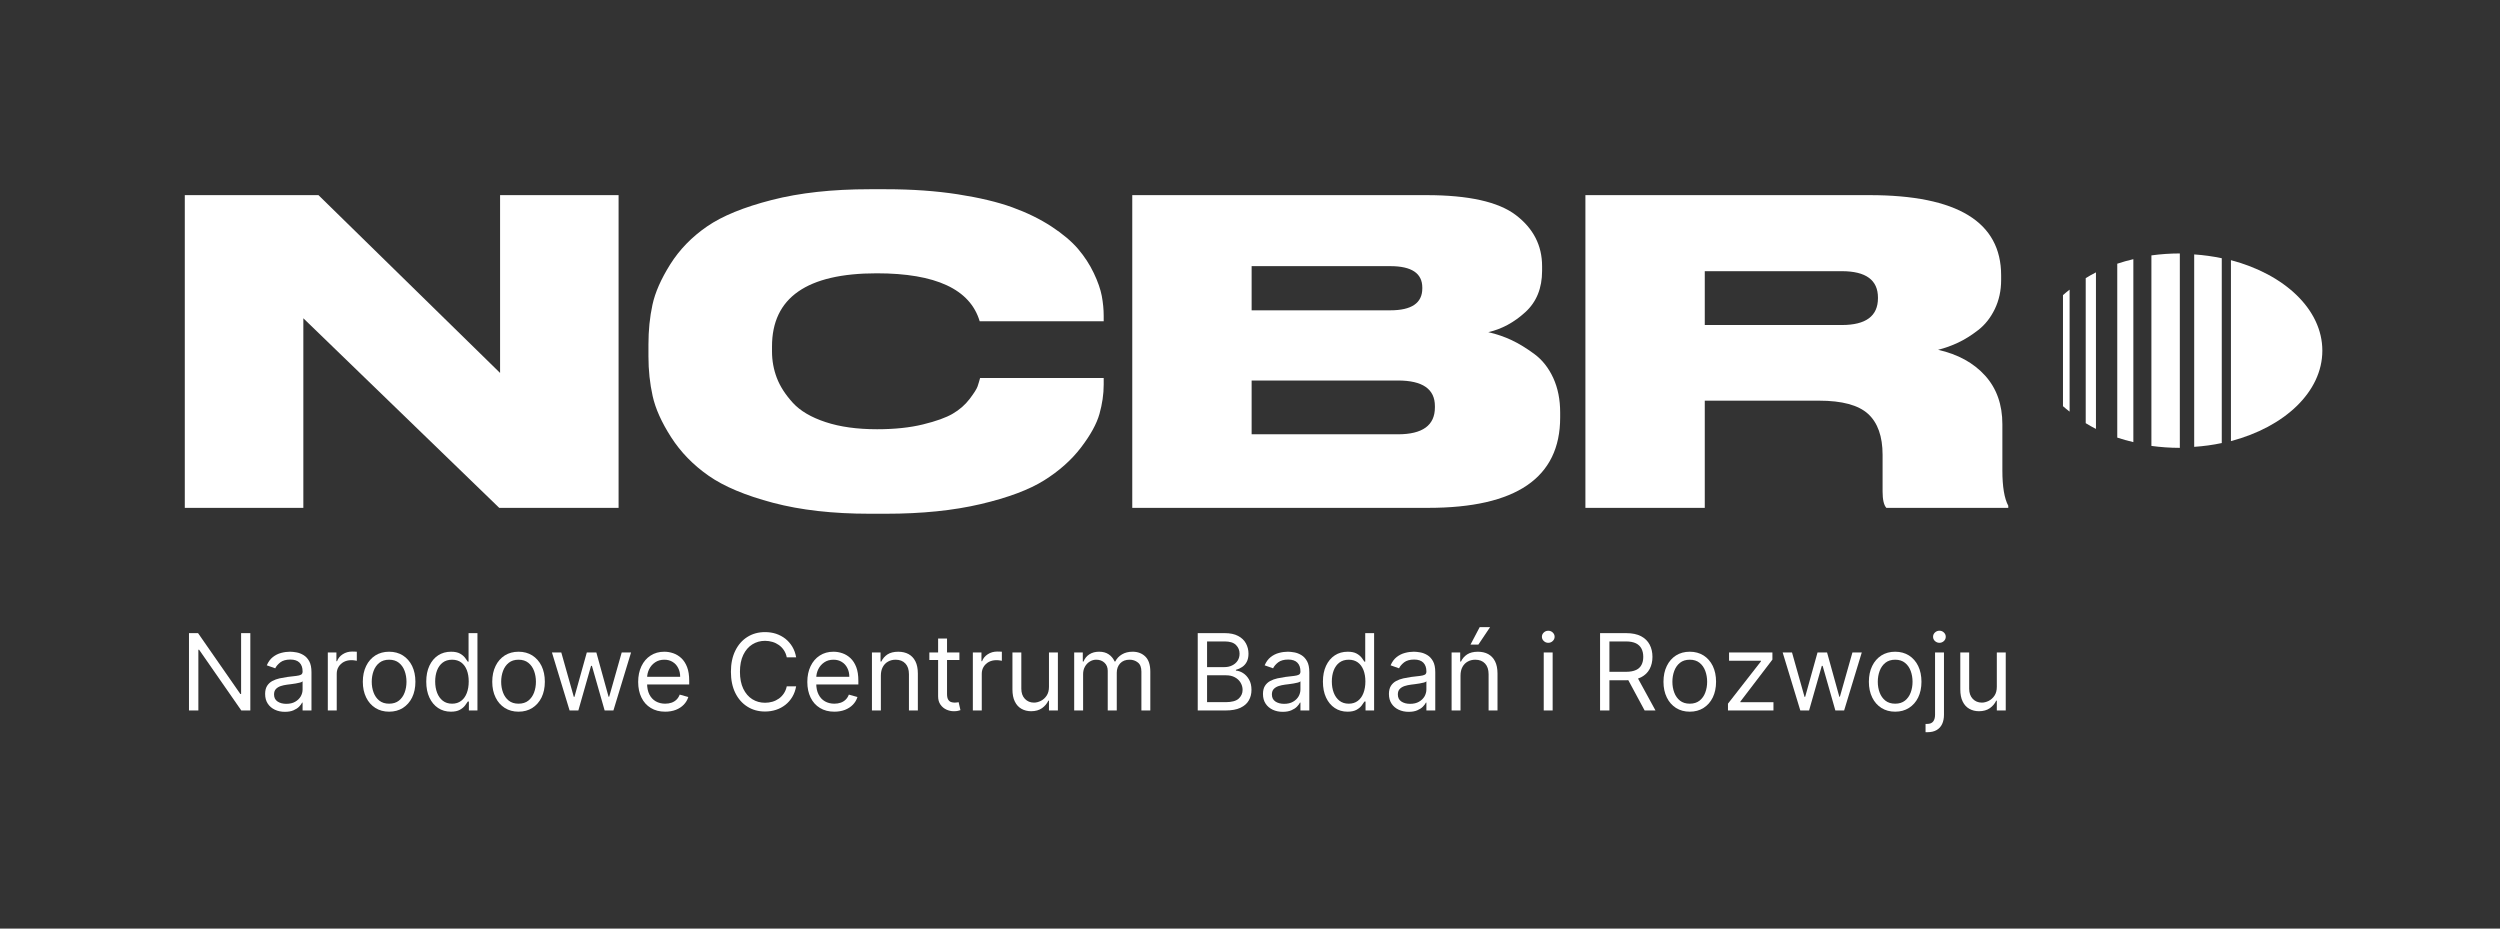 <svg xmlns="http://www.w3.org/2000/svg" width="350" height="130" viewBox="0 0 350 130" fill="none"><rect x="0" y="0" width="350" height="130" fill="#333333" stroke="none"/><g clip-path="url(#clip0_8_2)"><mask id="mask0_8_2" style="mask-type:luminance" maskUnits="userSpaceOnUse" x="-81" y="-192" width="513" height="513"><path d="M-81 -192H432V321H-81V-192Z" fill="white"></path></mask><g mask="url(#mask0_8_2)"><path d="M293.433 38.131C292.933 38.381 292.461 38.658 292 38.94V59.245C292.461 59.522 292.933 59.799 293.433 60.049V38.131Z" fill="white"></path></g><mask id="mask1_8_2" style="mask-type:luminance" maskUnits="userSpaceOnUse" x="-81" y="-192" width="513" height="513"><path d="M-81 -192H432V321H-81V-192Z" fill="white"></path></mask><g mask="url(#mask1_8_2)"><path d="M307.187 62.559C308.523 62.467 309.804 62.293 311.047 62.027V36.151C309.804 35.89 308.523 35.711 307.187 35.619V62.559Z" fill="white"></path></g><mask id="mask2_8_2" style="mask-type:luminance" maskUnits="userSpaceOnUse" x="-81" y="-192" width="513" height="513"><path d="M-81 -192H432V321H-81V-192Z" fill="white"></path></mask><g mask="url(#mask2_8_2)"><path d="M289.745 40.551C289.441 40.806 289.099 41.045 288.817 41.316V56.866C289.099 57.137 289.441 57.376 289.745 57.631V40.551Z" fill="white"></path></g><mask id="mask3_8_2" style="mask-type:luminance" maskUnits="userSpaceOnUse" x="-81" y="-192" width="513" height="513"><path d="M-81 -192H432V321H-81V-192Z" fill="white"></path></mask><g mask="url(#mask3_8_2)"><path d="M312.331 36.423V61.756C319.802 59.791 325.128 54.877 325.128 49.09C325.128 43.302 319.802 38.389 312.331 36.423Z" fill="white"></path></g><mask id="mask4_8_2" style="mask-type:luminance" maskUnits="userSpaceOnUse" x="-81" y="-192" width="513" height="513"><path d="M-81 -192H432V321H-81V-192Z" fill="white"></path></mask><g mask="url(#mask4_8_2)"><path d="M305.176 35.483H305.166C303.808 35.483 302.478 35.58 301.197 35.754V62.428C302.478 62.602 303.808 62.7 305.166 62.7H305.176V35.483Z" fill="white"></path></g><mask id="mask5_8_2" style="mask-type:luminance" maskUnits="userSpaceOnUse" x="-81" y="-192" width="513" height="513"><path d="M-81 -192H432V321H-81V-192Z" fill="white"></path></mask><g mask="url(#mask5_8_2)"><path d="M298.669 36.283C297.892 36.468 297.143 36.674 296.416 36.919V61.263C297.143 61.508 297.892 61.714 298.669 61.898V36.283Z" fill="white"></path></g><mask id="mask6_8_2" style="mask-type:luminance" maskUnits="userSpaceOnUse" x="-81" y="-192" width="513" height="513"><path d="M-81 -192H432V321H-81V-192Z" fill="white"></path></mask><g mask="url(#mask6_8_2)"><path d="M70.011 27.319V52.212L44.585 27.319H25.871V71.1H42.468V44.557L69.891 71.1H86.602V27.319H70.011Z" fill="white"></path></g><mask id="mask7_8_2" style="mask-type:luminance" maskUnits="userSpaceOnUse" x="-81" y="-192" width="513" height="513"><path d="M-81 -192H432V321H-81V-192Z" fill="white"></path></mask><g mask="url(#mask7_8_2)"><path d="M124.032 71.924H121.735C116.599 71.924 112.093 71.414 108.233 70.393C104.367 69.372 101.354 68.107 99.198 66.598C97.038 65.089 95.295 63.292 93.959 61.212C92.624 59.133 91.76 57.211 91.37 55.446C90.979 53.682 90.783 51.836 90.783 49.914V48.209C90.783 46.249 90.968 44.403 91.342 42.677C91.712 40.95 92.548 39.055 93.84 36.998C95.138 34.94 96.853 33.17 98.992 31.699C101.131 30.227 104.15 28.995 108.054 27.996C111.957 26.992 116.518 26.492 121.735 26.492H124.032C127.68 26.492 131.025 26.731 134.065 27.198C137.105 27.67 139.657 28.278 141.715 29.022C143.778 29.771 145.602 30.662 147.188 31.699C148.778 32.741 150.022 33.789 150.928 34.848C151.83 35.907 152.563 37.036 153.133 38.236C153.703 39.43 154.072 40.5 154.251 41.439C154.425 42.384 154.517 43.306 154.517 44.208V44.973H137.154C135.819 40.5 131.014 38.263 122.74 38.263C112.967 38.263 108.081 41.678 108.081 48.502V49.208C108.081 50.5 108.309 51.738 108.759 52.916C109.21 54.094 109.959 55.251 110.996 56.391C112.033 57.526 113.564 58.427 115.589 59.095C117.609 59.763 120.009 60.094 122.794 60.094C125.226 60.094 127.365 59.871 129.211 59.42C131.052 58.97 132.447 58.47 133.386 57.917C134.331 57.368 135.113 56.684 135.743 55.859C136.367 55.034 136.742 54.447 136.861 54.094C136.981 53.742 137.095 53.351 137.214 52.916H154.517V53.856C154.517 55.191 154.316 56.554 153.925 57.949C153.534 59.339 152.671 60.908 151.336 62.656C150.005 64.399 148.284 65.93 146.189 67.244C144.087 68.563 141.129 69.671 137.301 70.572C133.479 71.473 129.054 71.924 124.032 71.924Z" fill="white"></path></g><mask id="mask8_8_2" style="mask-type:luminance" maskUnits="userSpaceOnUse" x="-81" y="-192" width="513" height="513"><path d="M-81 -192H432V321H-81V-192Z" fill="white"></path></mask><g mask="url(#mask8_8_2)"><path d="M158.517 71.1V27.319H199.708C205.594 27.319 209.763 28.247 212.217 30.11C214.666 31.977 215.893 34.361 215.893 37.26V37.911C215.893 40.344 215.111 42.276 213.542 43.704C211.973 45.138 210.247 46.072 208.363 46.501C209.541 46.777 210.627 47.147 211.626 47.619C212.63 48.091 213.689 48.737 214.807 49.562C215.926 50.388 216.805 51.501 217.457 52.918C218.103 54.329 218.423 55.937 218.423 57.739V58.45C218.423 66.882 212.266 71.1 199.947 71.1H158.517ZM194.648 37.26H175.228V43.444H194.648C197.629 43.444 199.122 42.423 199.122 40.382V40.262C199.122 38.264 197.629 37.26 194.648 37.26ZM195.707 53.271H175.228V60.801H195.707C199.16 60.801 200.887 59.547 200.887 57.033V56.859C200.887 54.465 199.16 53.271 195.707 53.271Z" fill="white"></path></g><mask id="mask9_8_2" style="mask-type:luminance" maskUnits="userSpaceOnUse" x="-81" y="-192" width="513" height="513"><path d="M-81 -192H432V321H-81V-192Z" fill="white"></path></mask><g mask="url(#mask9_8_2)"><path d="M238.668 56.094V71.101H221.957V27.319H261.737C274.018 27.319 280.159 31.066 280.159 38.558V39.204C280.159 40.697 279.86 42.049 279.274 43.265C278.687 44.481 277.911 45.464 276.95 46.208C275.989 46.952 275.044 47.543 274.127 47.972C273.204 48.407 272.27 48.738 271.331 48.971C274.116 49.601 276.309 50.806 277.922 52.593C279.529 54.379 280.332 56.643 280.332 59.39V65.862C280.332 68.136 280.609 69.787 281.158 70.808V71.101H264.088C263.735 70.71 263.562 69.944 263.562 68.804V63.684C263.562 61.095 262.883 59.184 261.531 57.946C260.179 56.713 257.893 56.094 254.674 56.094H238.668ZM238.668 37.966V45.502H257.855C261.227 45.502 262.915 44.248 262.915 41.734V41.674C262.915 39.204 261.227 37.966 257.855 37.966H238.668Z" fill="white"></path></g><mask id="mask10_8_2" style="mask-type:luminance" maskUnits="userSpaceOnUse" x="-81" y="-192" width="513" height="513"><path d="M-81 -192H432V321H-81V-192Z" fill="white"></path></mask><g mask="url(#mask10_8_2)"><path d="M33.754 88.638V97.162H33.651L27.727 88.638H26.457V99.464H27.771V90.961H27.874L33.781 99.464H35.046V88.638H33.754Z" fill="white"></path></g><mask id="mask11_8_2" style="mask-type:luminance" maskUnits="userSpaceOnUse" x="-81" y="-192" width="513" height="513"><path d="M-81 -192H432V321H-81V-192Z" fill="white"></path></mask><g mask="url(#mask11_8_2)"><path d="M39.887 99.656C39.371 99.656 38.904 99.558 38.486 99.363C38.068 99.167 37.731 98.885 37.487 98.51C37.243 98.141 37.118 97.69 37.118 97.158C37.118 96.697 37.21 96.317 37.389 96.029C37.574 95.736 37.818 95.508 38.128 95.34C38.432 95.177 38.774 95.052 39.143 94.97C39.517 94.889 39.892 94.824 40.267 94.769C40.761 94.71 41.163 94.661 41.472 94.628C41.776 94.59 42.004 94.536 42.145 94.454C42.286 94.373 42.362 94.232 42.362 94.031V93.988C42.362 93.466 42.221 93.065 41.934 92.772C41.651 92.484 41.222 92.337 40.647 92.337C40.05 92.337 39.583 92.473 39.246 92.728C38.909 92.994 38.671 93.271 38.535 93.564L37.351 93.146C37.563 92.652 37.845 92.267 38.198 91.99C38.551 91.713 38.942 91.517 39.36 91.409C39.784 91.295 40.196 91.24 40.603 91.24C40.864 91.24 41.168 91.273 41.505 91.333C41.847 91.392 42.178 91.523 42.493 91.713C42.813 91.903 43.079 92.191 43.291 92.571C43.503 92.956 43.606 93.472 43.606 94.118V99.466H42.362V98.364H42.297C42.21 98.543 42.069 98.733 41.874 98.934C41.678 99.135 41.412 99.303 41.087 99.444C40.761 99.585 40.359 99.656 39.887 99.656ZM40.077 98.537C40.571 98.537 40.989 98.44 41.325 98.244C41.667 98.049 41.923 97.799 42.102 97.495C42.276 97.186 42.362 96.865 42.362 96.528V95.383C42.308 95.448 42.194 95.508 42.015 95.557C41.836 95.606 41.635 95.649 41.401 95.687C41.168 95.725 40.945 95.758 40.728 95.785C40.511 95.812 40.337 95.834 40.207 95.85C39.881 95.893 39.577 95.958 39.295 96.051C39.018 96.148 38.79 96.284 38.622 96.469C38.448 96.653 38.367 96.909 38.367 97.224C38.367 97.658 38.524 97.984 38.85 98.206C39.17 98.423 39.583 98.537 40.077 98.537Z" fill="white"></path></g><mask id="mask12_8_2" style="mask-type:luminance" maskUnits="userSpaceOnUse" x="-81" y="-192" width="513" height="513"><path d="M-81 -192H432V321H-81V-192Z" fill="white"></path></mask><g mask="url(#mask12_8_2)"><path d="M45.893 99.465V91.348H47.098V92.57H47.185C47.332 92.168 47.598 91.842 47.983 91.593C48.374 91.343 48.808 91.218 49.297 91.218C49.389 91.218 49.503 91.218 49.639 91.224C49.78 91.229 49.883 91.234 49.954 91.24V92.51C49.91 92.499 49.813 92.483 49.666 92.461C49.514 92.434 49.357 92.423 49.188 92.423C48.797 92.423 48.445 92.505 48.135 92.668C47.826 92.836 47.587 93.059 47.408 93.346C47.228 93.634 47.142 93.96 47.142 94.329V99.465H45.893Z" fill="white"></path></g><mask id="mask13_8_2" style="mask-type:luminance" maskUnits="userSpaceOnUse" x="-81" y="-192" width="513" height="513"><path d="M-81 -192H432V321H-81V-192Z" fill="white"></path></mask><g mask="url(#mask13_8_2)"><path d="M54.476 99.635C53.743 99.635 53.103 99.461 52.549 99.113C52.001 98.76 51.566 98.277 51.262 97.647C50.953 97.018 50.795 96.285 50.795 95.449C50.795 94.602 50.953 93.863 51.262 93.233C51.566 92.604 52.001 92.115 52.549 91.762C53.103 91.415 53.743 91.241 54.476 91.241C55.209 91.241 55.85 91.415 56.404 91.762C56.952 92.115 57.386 92.604 57.696 93.233C58 93.863 58.157 94.602 58.157 95.449C58.157 96.285 58 97.018 57.696 97.647C57.386 98.277 56.952 98.76 56.404 99.113C55.85 99.461 55.209 99.635 54.476 99.635ZM54.476 98.516C55.035 98.516 55.492 98.37 55.85 98.087C56.208 97.799 56.474 97.425 56.648 96.958C56.822 96.496 56.908 95.992 56.908 95.449C56.908 94.906 56.822 94.401 56.648 93.928C56.474 93.462 56.208 93.081 55.85 92.794C55.492 92.506 55.035 92.359 54.476 92.359C53.917 92.359 53.461 92.506 53.103 92.794C52.744 93.081 52.478 93.462 52.304 93.928C52.131 94.401 52.044 94.906 52.044 95.449C52.044 95.992 52.131 96.496 52.304 96.958C52.478 97.425 52.744 97.799 53.103 98.087C53.461 98.37 53.917 98.516 54.476 98.516Z" fill="white"></path></g><mask id="mask14_8_2" style="mask-type:luminance" maskUnits="userSpaceOnUse" x="-81" y="-192" width="513" height="513"><path d="M-81 -192H432V321H-81V-192Z" fill="white"></path></mask><g mask="url(#mask14_8_2)"><path d="M63.123 99.635C62.445 99.635 61.848 99.461 61.332 99.119C60.816 98.777 60.409 98.288 60.116 97.658C59.822 97.034 59.676 96.285 59.676 95.427C59.676 94.575 59.822 93.836 60.116 93.206C60.409 92.582 60.816 92.093 61.337 91.751C61.858 91.409 62.461 91.241 63.145 91.241C63.672 91.241 64.09 91.328 64.399 91.501C64.709 91.675 64.942 91.876 65.111 92.093C65.273 92.316 65.398 92.495 65.491 92.636H65.599V88.64H66.843V99.466H65.643V98.218H65.491C65.398 98.364 65.268 98.554 65.1 98.777C64.931 98.999 64.692 99.2 64.378 99.374C64.063 99.548 63.645 99.635 63.123 99.635ZM63.292 98.516C63.791 98.516 64.215 98.386 64.562 98.12C64.91 97.859 65.17 97.495 65.35 97.028C65.529 96.562 65.621 96.019 65.621 95.405C65.621 94.797 65.529 94.27 65.355 93.814C65.176 93.358 64.915 93 64.573 92.745C64.226 92.49 63.802 92.359 63.292 92.359C62.765 92.359 62.325 92.495 61.972 92.766C61.625 93.033 61.359 93.402 61.185 93.858C61.011 94.319 60.925 94.835 60.925 95.405C60.925 95.986 61.011 96.507 61.191 96.98C61.37 97.452 61.636 97.821 61.983 98.098C62.336 98.375 62.771 98.516 63.292 98.516Z" fill="white"></path></g><mask id="mask15_8_2" style="mask-type:luminance" maskUnits="userSpaceOnUse" x="-81" y="-192" width="513" height="513"><path d="M-81 -192H432V321H-81V-192Z" fill="white"></path></mask><g mask="url(#mask15_8_2)"><path d="M72.596 99.635C71.864 99.635 71.223 99.461 70.669 99.113C70.121 98.76 69.686 98.277 69.382 97.647C69.073 97.018 68.915 96.285 68.915 95.449C68.915 94.602 69.073 93.863 69.382 93.233C69.686 92.604 70.121 92.115 70.669 91.762C71.223 91.415 71.864 91.241 72.596 91.241C73.329 91.241 73.97 91.415 74.524 91.762C75.072 92.115 75.507 92.604 75.816 93.233C76.12 93.863 76.278 94.602 76.278 95.449C76.278 96.285 76.12 97.018 75.816 97.647C75.507 98.277 75.072 98.76 74.524 99.113C73.97 99.461 73.329 99.635 72.596 99.635ZM72.596 98.516C73.156 98.516 73.612 98.37 73.97 98.087C74.328 97.799 74.594 97.425 74.768 96.958C74.942 96.496 75.029 95.992 75.029 95.449C75.029 94.906 74.942 94.401 74.768 93.928C74.594 93.462 74.328 93.081 73.97 92.794C73.612 92.506 73.156 92.359 72.596 92.359C72.037 92.359 71.581 92.506 71.223 92.794C70.865 93.081 70.599 93.462 70.425 93.928C70.251 94.401 70.164 94.906 70.164 95.449C70.164 95.992 70.251 96.496 70.425 96.958C70.599 97.425 70.865 97.799 71.223 98.087C71.581 98.37 72.037 98.516 72.596 98.516Z" fill="white"></path></g><mask id="mask16_8_2" style="mask-type:luminance" maskUnits="userSpaceOnUse" x="-81" y="-192" width="513" height="513"><path d="M-81 -192H432V321H-81V-192Z" fill="white"></path></mask><g mask="url(#mask16_8_2)"><path d="M87.039 91.345L85.286 97.54H85.199L83.489 91.345H82.153L80.421 97.561H80.334L78.581 91.345H77.272L79.743 99.467H80.969L82.745 93.223H82.87L84.651 99.467H85.878L88.348 91.345H87.039Z" fill="white"></path></g><mask id="mask17_8_2" style="mask-type:luminance" maskUnits="userSpaceOnUse" x="-81" y="-192" width="513" height="513"><path d="M-81 -192H432V321H-81V-192Z" fill="white"></path></mask><g mask="url(#mask17_8_2)"><path d="M93.128 99.635C92.347 99.635 91.673 99.461 91.109 99.113C90.539 98.766 90.104 98.283 89.8 97.653C89.496 97.028 89.344 96.301 89.344 95.47C89.344 94.64 89.496 93.907 89.8 93.266C90.104 92.631 90.533 92.131 91.082 91.778C91.63 91.42 92.271 91.241 93.004 91.241C93.427 91.241 93.84 91.311 94.252 91.453C94.665 91.594 95.04 91.822 95.382 92.137C95.718 92.452 95.99 92.87 96.191 93.385C96.391 93.907 96.489 94.542 96.489 95.302V95.829H90.229V94.748H95.224C95.224 94.292 95.132 93.885 94.947 93.527C94.768 93.163 94.513 92.88 94.176 92.674C93.845 92.463 93.454 92.359 93.004 92.359C92.504 92.359 92.075 92.484 91.717 92.728C91.353 92.973 91.076 93.293 90.881 93.684C90.691 94.075 90.593 94.493 90.593 94.938V95.66C90.593 96.274 90.696 96.79 90.908 97.219C91.125 97.642 91.418 97.962 91.804 98.185C92.184 98.402 92.624 98.516 93.128 98.516C93.454 98.516 93.753 98.467 94.019 98.375C94.285 98.283 94.513 98.141 94.708 97.951C94.904 97.761 95.05 97.528 95.159 97.246L96.364 97.582C96.234 97.995 96.022 98.353 95.724 98.657C95.425 98.967 95.056 99.206 94.616 99.379C94.171 99.548 93.677 99.635 93.128 99.635Z" fill="white"></path></g><mask id="mask18_8_2" style="mask-type:luminance" maskUnits="userSpaceOnUse" x="-81" y="-192" width="513" height="513"><path d="M-81 -192H432V321H-81V-192Z" fill="white"></path></mask><g mask="url(#mask18_8_2)"><path d="M111.46 92.023H110.146C110.07 91.643 109.934 91.312 109.744 91.03C109.554 90.742 109.321 90.503 109.05 90.308C108.773 90.112 108.474 89.966 108.143 89.868C107.806 89.77 107.464 89.716 107.106 89.716C106.449 89.716 105.857 89.884 105.325 90.215C104.793 90.546 104.375 91.035 104.06 91.681C103.751 92.322 103.593 93.115 103.593 94.054C103.593 94.988 103.751 95.78 104.06 96.426C104.375 97.072 104.793 97.561 105.325 97.892C105.857 98.223 106.449 98.386 107.106 98.386C107.464 98.386 107.806 98.337 108.143 98.24C108.474 98.142 108.773 97.995 109.05 97.8C109.321 97.605 109.554 97.36 109.744 97.072C109.934 96.785 110.07 96.459 110.146 96.084H111.46C111.362 96.638 111.183 97.132 110.923 97.567C110.662 98.006 110.336 98.375 109.951 98.68C109.56 98.984 109.126 99.217 108.648 99.374C108.165 99.532 107.649 99.613 107.106 99.613C106.183 99.613 105.358 99.391 104.641 98.935C103.919 98.484 103.354 97.843 102.942 97.013C102.534 96.182 102.328 95.194 102.328 94.054C102.328 92.908 102.534 91.925 102.942 91.095C103.354 90.259 103.919 89.618 104.641 89.167C105.358 88.717 106.183 88.494 107.106 88.494C107.649 88.494 108.165 88.57 108.648 88.728C109.126 88.891 109.56 89.119 109.951 89.423C110.336 89.732 110.662 90.101 110.923 90.536C111.183 90.97 111.362 91.464 111.46 92.023Z" fill="white"></path></g><mask id="mask19_8_2" style="mask-type:luminance" maskUnits="userSpaceOnUse" x="-81" y="-192" width="513" height="513"><path d="M-81 -192H432V321H-81V-192Z" fill="white"></path></mask><g mask="url(#mask19_8_2)"><path d="M116.809 99.635C116.028 99.635 115.354 99.461 114.79 99.113C114.22 98.766 113.785 98.283 113.481 97.653C113.177 97.028 113.025 96.301 113.025 95.47C113.025 94.64 113.177 93.907 113.481 93.266C113.785 92.631 114.214 92.131 114.763 91.778C115.311 91.42 115.952 91.241 116.685 91.241C117.108 91.241 117.521 91.311 117.933 91.453C118.346 91.594 118.721 91.822 119.063 92.137C119.399 92.452 119.671 92.87 119.872 93.385C120.072 93.907 120.17 94.542 120.17 95.302V95.829H113.91V94.748H118.905C118.905 94.292 118.813 93.885 118.628 93.527C118.449 93.163 118.194 92.88 117.857 92.674C117.526 92.463 117.135 92.359 116.685 92.359C116.185 92.359 115.756 92.484 115.398 92.728C115.034 92.973 114.757 93.293 114.562 93.684C114.372 94.075 114.274 94.493 114.274 94.938V95.66C114.274 96.274 114.377 96.79 114.594 97.219C114.806 97.642 115.099 97.962 115.485 98.185C115.865 98.402 116.305 98.516 116.809 98.516C117.135 98.516 117.434 98.467 117.7 98.375C117.966 98.283 118.194 98.141 118.389 97.951C118.585 97.761 118.731 97.528 118.84 97.246L120.045 97.582C119.915 97.995 119.703 98.353 119.405 98.657C119.106 98.967 118.737 99.206 118.297 99.379C117.852 99.548 117.358 99.635 116.809 99.635Z" fill="white"></path></g><mask id="mask20_8_2" style="mask-type:luminance" maskUnits="userSpaceOnUse" x="-81" y="-192" width="513" height="513"><path d="M-81 -192H432V321H-81V-192Z" fill="white"></path></mask><g mask="url(#mask20_8_2)"><path d="M123.321 94.581V99.467H122.072V91.345H123.277V92.616H123.386C123.576 92.203 123.864 91.872 124.249 91.617C124.64 91.367 125.14 91.242 125.753 91.242C126.302 91.242 126.785 91.351 127.197 91.573C127.61 91.801 127.93 92.138 128.158 92.588C128.386 93.044 128.5 93.615 128.5 94.304V99.467H127.252V94.391C127.252 93.75 127.089 93.256 126.758 92.898C126.426 92.54 125.97 92.36 125.395 92.36C124.993 92.36 124.64 92.447 124.331 92.621C124.016 92.795 123.771 93.044 123.592 93.376C123.413 93.707 123.321 94.109 123.321 94.581Z" fill="white"></path></g><mask id="mask21_8_2" style="mask-type:luminance" maskUnits="userSpaceOnUse" x="-81" y="-192" width="513" height="513"><path d="M-81 -192H432V321H-81V-192Z" fill="white"></path></mask><g mask="url(#mask21_8_2)"><path d="M134.316 92.4H130.109V91.341H134.316V92.4ZM131.336 89.399H132.584V97.141C132.584 97.493 132.633 97.755 132.737 97.929C132.84 98.106 132.975 98.222 133.138 98.282C133.307 98.336 133.475 98.367 133.659 98.367C133.801 98.367 133.909 98.356 134.002 98.34C134.088 98.323 134.159 98.312 134.208 98.303L134.463 99.42C134.382 99.454 134.262 99.487 134.11 99.518C133.958 99.556 133.768 99.572 133.535 99.572C133.182 99.572 132.84 99.498 132.503 99.346C132.166 99.194 131.884 98.96 131.667 98.651C131.444 98.34 131.336 97.951 131.336 97.478V89.399Z" fill="white"></path></g><mask id="mask22_8_2" style="mask-type:luminance" maskUnits="userSpaceOnUse" x="-81" y="-192" width="513" height="513"><path d="M-81 -192H432V321H-81V-192Z" fill="white"></path></mask><g mask="url(#mask22_8_2)"><path d="M136.198 99.465V91.348H137.404V92.57H137.491C137.637 92.168 137.903 91.842 138.294 91.593C138.68 91.343 139.114 91.218 139.602 91.218C139.695 91.218 139.809 91.218 139.945 91.224C140.086 91.229 140.189 91.234 140.259 91.24V92.51C140.216 92.499 140.118 92.483 139.972 92.461C139.82 92.434 139.662 92.423 139.494 92.423C139.103 92.423 138.75 92.505 138.441 92.668C138.131 92.836 137.892 93.059 137.713 93.346C137.534 93.634 137.447 93.96 137.447 94.329V99.465H136.198Z" fill="white"></path></g><mask id="mask23_8_2" style="mask-type:luminance" maskUnits="userSpaceOnUse" x="-81" y="-192" width="513" height="513"><path d="M-81 -192H432V321H-81V-192Z" fill="white"></path></mask><g mask="url(#mask23_8_2)"><path d="M146.856 96.145V91.346H148.104V99.463H146.856V98.089H146.769C146.579 98.501 146.286 98.854 145.884 99.142C145.482 99.424 144.972 99.571 144.358 99.571C143.853 99.571 143.403 99.457 143.006 99.234C142.61 99.012 142.301 98.675 142.078 98.219C141.85 97.769 141.741 97.193 141.741 96.504V91.346H142.985V96.422C142.985 97.014 143.153 97.486 143.484 97.839C143.821 98.192 144.244 98.366 144.76 98.366C145.069 98.366 145.39 98.284 145.71 98.127C146.03 97.969 146.307 97.725 146.524 97.399C146.747 97.068 146.856 96.656 146.856 96.145Z" fill="white"></path></g><mask id="mask24_8_2" style="mask-type:luminance" maskUnits="userSpaceOnUse" x="-81" y="-192" width="513" height="513"><path d="M-81 -192H432V321H-81V-192Z" fill="white"></path></mask><g mask="url(#mask24_8_2)"><path d="M150.386 99.465V91.348H151.591V92.613H151.695C151.863 92.179 152.14 91.842 152.514 91.603C152.894 91.359 153.345 91.24 153.872 91.24C154.409 91.24 154.854 91.359 155.213 91.603C155.571 91.842 155.853 92.179 156.054 92.613H156.136C156.342 92.195 156.657 91.859 157.075 91.614C157.488 91.365 157.987 91.24 158.568 91.24C159.295 91.24 159.887 91.468 160.349 91.918C160.81 92.374 161.044 93.075 161.044 94.03V99.465H159.795V94.03C159.795 93.433 159.632 93.004 159.301 92.749C158.975 92.489 158.59 92.358 158.144 92.358C157.574 92.358 157.135 92.532 156.82 92.874C156.505 93.222 156.347 93.656 156.347 94.177V99.465H155.082V93.906C155.082 93.444 154.93 93.069 154.632 92.787C154.333 92.505 153.948 92.358 153.475 92.358C153.15 92.358 152.846 92.445 152.569 92.619C152.286 92.793 152.058 93.031 151.89 93.335C151.716 93.639 151.635 93.992 151.635 94.389V99.465H150.386Z" fill="white"></path></g><mask id="mask25_8_2" style="mask-type:luminance" maskUnits="userSpaceOnUse" x="-81" y="-192" width="513" height="513"><path d="M-81 -192H432V321H-81V-192Z" fill="white"></path></mask><g mask="url(#mask25_8_2)"><path d="M167.682 99.465V88.639H171.466C172.22 88.639 172.845 88.769 173.333 89.03C173.822 89.285 174.186 89.633 174.425 90.067C174.664 90.507 174.789 90.985 174.789 91.517C174.789 91.978 174.702 92.364 174.539 92.668C174.376 92.972 174.159 93.211 173.893 93.384C173.627 93.564 173.339 93.694 173.029 93.775V93.884C173.361 93.906 173.697 94.02 174.028 94.231C174.365 94.443 174.647 94.747 174.87 95.143C175.098 95.534 175.207 96.017 175.207 96.588C175.207 97.13 175.087 97.619 174.837 98.053C174.593 98.488 174.202 98.83 173.67 99.085C173.138 99.34 172.443 99.465 171.591 99.465H167.682ZM168.99 93.395H171.422C171.819 93.395 172.177 93.319 172.492 93.162C172.812 93.01 173.067 92.793 173.257 92.51C173.442 92.228 173.54 91.897 173.54 91.517C173.54 91.039 173.371 90.637 173.04 90.3C172.709 89.969 172.182 89.801 171.466 89.801H168.99V93.395ZM168.99 98.303H171.591C172.449 98.303 173.057 98.135 173.42 97.804C173.779 97.467 173.963 97.065 173.963 96.588C173.963 96.224 173.866 95.882 173.681 95.572C173.496 95.257 173.23 95.008 172.883 94.823C172.535 94.633 172.128 94.541 171.656 94.541H168.99V98.303Z" fill="white"></path></g><mask id="mask26_8_2" style="mask-type:luminance" maskUnits="userSpaceOnUse" x="-81" y="-192" width="513" height="513"><path d="M-81 -192H432V321H-81V-192Z" fill="white"></path></mask><g mask="url(#mask26_8_2)"><path d="M179.585 99.656C179.069 99.656 178.602 99.558 178.184 99.363C177.766 99.167 177.43 98.885 177.185 98.51C176.941 98.141 176.816 97.69 176.816 97.158C176.816 96.697 176.908 96.317 177.088 96.029C177.272 95.736 177.517 95.508 177.826 95.34C178.13 95.177 178.472 95.052 178.841 94.97C179.216 94.889 179.591 94.824 179.965 94.769C180.459 94.71 180.861 94.661 181.17 94.628C181.474 94.59 181.702 94.536 181.844 94.454C181.985 94.373 182.061 94.232 182.061 94.031V93.988C182.061 93.466 181.92 93.065 181.632 92.772C181.35 92.484 180.921 92.337 180.345 92.337C179.748 92.337 179.281 92.473 178.944 92.728C178.608 92.994 178.369 93.271 178.233 93.564L177.05 93.146C177.261 92.652 177.544 92.267 177.897 91.99C178.249 91.713 178.64 91.517 179.058 91.409C179.482 91.295 179.895 91.24 180.302 91.24C180.562 91.24 180.866 91.273 181.203 91.333C181.545 91.392 181.876 91.523 182.191 91.713C182.511 91.903 182.777 92.191 182.989 92.571C183.201 92.956 183.304 93.472 183.304 94.118V99.466H182.061V98.364H181.996C181.909 98.543 181.768 98.733 181.572 98.934C181.377 99.135 181.111 99.303 180.785 99.444C180.459 99.585 180.057 99.656 179.585 99.656ZM179.775 98.537C180.269 98.537 180.687 98.44 181.024 98.244C181.366 98.049 181.621 97.799 181.8 97.495C181.974 97.186 182.061 96.865 182.061 96.528V95.383C182.007 95.448 181.893 95.508 181.713 95.557C181.534 95.606 181.333 95.649 181.1 95.687C180.866 95.725 180.644 95.758 180.427 95.785L179.905 95.85C179.58 95.893 179.276 95.958 178.993 96.051C178.716 96.148 178.488 96.284 178.32 96.469C178.146 96.653 178.065 96.909 178.065 97.224C178.065 97.658 178.222 97.984 178.548 98.206C178.868 98.423 179.281 98.537 179.775 98.537Z" fill="white"></path></g><mask id="mask27_8_2" style="mask-type:luminance" maskUnits="userSpaceOnUse" x="-81" y="-192" width="513" height="513"><path d="M-81 -192H432V321H-81V-192Z" fill="white"></path></mask><g mask="url(#mask27_8_2)"><path d="M188.656 99.635C187.978 99.635 187.38 99.461 186.865 99.119C186.349 98.777 185.942 98.288 185.648 97.658C185.355 97.034 185.209 96.285 185.209 95.427C185.209 94.575 185.355 93.836 185.648 93.206C185.942 92.582 186.349 92.093 186.87 91.751C187.391 91.409 187.994 91.241 188.678 91.241C189.205 91.241 189.623 91.328 189.932 91.501C190.242 91.675 190.475 91.876 190.643 92.093C190.806 92.316 190.931 92.495 191.023 92.636H191.132V88.64H192.375V99.466H191.175V98.218H191.023C190.931 98.364 190.801 98.554 190.632 98.777C190.464 98.999 190.225 99.2 189.91 99.374C189.595 99.548 189.177 99.635 188.656 99.635ZM188.824 98.516C189.324 98.516 189.747 98.386 190.095 98.12C190.442 97.859 190.703 97.495 190.882 97.028C191.061 96.562 191.154 96.019 191.154 95.405C191.154 94.797 191.061 94.27 190.888 93.814C190.708 93.358 190.448 93 190.106 92.745C189.758 92.49 189.335 92.359 188.824 92.359C188.298 92.359 187.858 92.495 187.505 92.766C187.158 93.033 186.892 93.402 186.718 93.858C186.544 94.319 186.457 94.835 186.457 95.405C186.457 95.986 186.544 96.507 186.723 96.98C186.903 97.452 187.169 97.821 187.516 98.098C187.869 98.375 188.303 98.516 188.824 98.516Z" fill="white"></path></g><mask id="mask28_8_2" style="mask-type:luminance" maskUnits="userSpaceOnUse" x="-81" y="-192" width="513" height="513"><path d="M-81 -192H432V321H-81V-192Z" fill="white"></path></mask><g mask="url(#mask28_8_2)"><path d="M197.219 99.656C196.703 99.656 196.236 99.558 195.818 99.363C195.4 99.167 195.064 98.885 194.819 98.51C194.575 98.141 194.45 97.69 194.45 97.158C194.45 96.697 194.542 96.317 194.722 96.029C194.906 95.736 195.151 95.508 195.46 95.34C195.764 95.177 196.106 95.052 196.475 94.97C196.85 94.889 197.225 94.824 197.599 94.769C198.093 94.71 198.495 94.661 198.804 94.628C199.108 94.59 199.337 94.536 199.478 94.454C199.619 94.373 199.695 94.232 199.695 94.031V93.988C199.695 93.466 199.548 93.065 199.266 92.772C198.984 92.484 198.555 92.337 197.979 92.337C197.382 92.337 196.915 92.473 196.578 92.728C196.242 92.994 196.003 93.271 195.867 93.564L194.684 93.146C194.895 92.652 195.178 92.267 195.531 91.99C195.884 91.713 196.274 91.517 196.692 91.409C197.116 91.295 197.529 91.24 197.936 91.24C198.196 91.24 198.5 91.273 198.837 91.333C199.179 91.392 199.51 91.523 199.825 91.713C200.145 91.903 200.412 92.191 200.623 92.571C200.835 92.956 200.938 93.472 200.938 94.118V99.466H199.695V98.364H199.63C199.543 98.543 199.402 98.733 199.206 98.934C199.011 99.135 198.745 99.303 198.419 99.444C198.093 99.585 197.691 99.656 197.219 99.656ZM197.409 98.537C197.903 98.537 198.321 98.44 198.658 98.244C199 98.049 199.255 97.799 199.434 97.495C199.603 97.186 199.695 96.865 199.695 96.528V95.383C199.641 95.448 199.527 95.508 199.347 95.557C199.168 95.606 198.967 95.649 198.734 95.687C198.5 95.725 198.278 95.758 198.061 95.785C197.843 95.812 197.67 95.834 197.539 95.85C197.214 95.893 196.91 95.958 196.627 96.051C196.35 96.148 196.122 96.284 195.954 96.469C195.78 96.653 195.699 96.909 195.699 97.224C195.699 97.658 195.856 97.984 196.182 98.206C196.502 98.423 196.915 98.537 197.409 98.537Z" fill="white"></path></g><mask id="mask29_8_2" style="mask-type:luminance" maskUnits="userSpaceOnUse" x="-81" y="-192" width="513" height="513"><path d="M-81 -192H432V321H-81V-192Z" fill="white"></path></mask><g mask="url(#mask29_8_2)"><path d="M204.472 94.581V99.467H203.223V91.345H204.428V92.616H204.537C204.727 92.203 205.015 91.872 205.4 91.617C205.791 91.367 206.291 91.242 206.904 91.242C207.453 91.242 207.936 91.351 208.348 91.573C208.761 91.801 209.081 92.138 209.309 92.588C209.537 93.044 209.651 93.615 209.651 94.304V99.467H208.403V94.391C208.403 93.75 208.24 93.256 207.909 92.898C207.577 92.54 207.121 92.36 206.546 92.36C206.144 92.36 205.791 92.447 205.482 92.621C205.167 92.795 204.922 93.044 204.743 93.376C204.564 93.707 204.472 94.109 204.472 94.581ZM205.867 90.248L207.159 87.794H208.614L206.969 90.248H205.867Z" fill="white"></path></g><mask id="mask30_8_2" style="mask-type:luminance" maskUnits="userSpaceOnUse" x="-81" y="-192" width="513" height="513"><path d="M-81 -192H432V321H-81V-192Z" fill="white"></path></mask><g mask="url(#mask30_8_2)"><path d="M216.757 89.993C216.513 89.993 216.306 89.911 216.133 89.743C215.954 89.58 215.867 89.379 215.867 89.146C215.867 88.912 215.954 88.717 216.133 88.549C216.306 88.386 216.513 88.304 216.757 88.304C217.001 88.304 217.208 88.386 217.381 88.549C217.555 88.717 217.647 88.912 217.647 89.146C217.647 89.379 217.555 89.58 217.381 89.743C217.208 89.911 217.001 89.993 216.757 89.993ZM216.122 91.345H217.371V99.461H216.122V91.345Z" fill="white"></path></g><mask id="mask31_8_2" style="mask-type:luminance" maskUnits="userSpaceOnUse" x="-81" y="-192" width="513" height="513"><path d="M-81 -192H432V321H-81V-192Z" fill="white"></path></mask><g mask="url(#mask31_8_2)"><path d="M224.009 99.465V88.639H227.669C228.51 88.639 229.205 88.786 229.748 89.068C230.291 89.356 230.693 89.752 230.953 90.252C231.214 90.751 231.344 91.321 231.344 91.962C231.344 92.597 231.214 93.162 230.953 93.656C230.693 94.15 230.296 94.535 229.753 94.818C229.216 95.094 228.526 95.236 227.69 95.236H224.726V94.052H227.647C228.222 94.052 228.689 93.965 229.042 93.797C229.401 93.629 229.656 93.39 229.813 93.075C229.976 92.765 230.057 92.391 230.057 91.962C230.057 91.528 229.976 91.147 229.813 90.822C229.65 90.501 229.395 90.246 229.037 90.067C228.678 89.893 228.212 89.801 227.625 89.801H225.318V99.465H224.009ZM229.107 94.6L231.768 99.465H230.247L227.625 94.6H229.107Z" fill="white"></path></g><mask id="mask32_8_2" style="mask-type:luminance" maskUnits="userSpaceOnUse" x="-81" y="-192" width="513" height="513"><path d="M-81 -192H432V321H-81V-192Z" fill="white"></path></mask><g mask="url(#mask32_8_2)"><path d="M236.568 99.635C235.835 99.635 235.194 99.461 234.64 99.113C234.092 98.76 233.658 98.277 233.354 97.647C233.044 97.018 232.887 96.285 232.887 95.449C232.887 94.602 233.044 93.863 233.354 93.233C233.658 92.604 234.092 92.115 234.64 91.762C235.194 91.415 235.835 91.241 236.568 91.241C237.301 91.241 237.941 91.415 238.495 91.762C239.049 92.115 239.478 92.604 239.787 93.233C240.091 93.863 240.249 94.602 240.249 95.449C240.249 96.285 240.091 97.018 239.787 97.647C239.478 98.277 239.049 98.76 238.495 99.113C237.941 99.461 237.301 99.635 236.568 99.635ZM236.568 98.516C237.127 98.516 237.583 98.37 237.941 98.087C238.3 97.799 238.566 97.425 238.739 96.958C238.913 96.496 239 95.992 239 95.449C239 94.906 238.913 94.401 238.739 93.928C238.566 93.462 238.3 93.081 237.941 92.794C237.583 92.506 237.127 92.359 236.568 92.359C236.009 92.359 235.552 92.506 235.194 92.794C234.836 93.081 234.57 93.462 234.396 93.928C234.222 94.401 234.135 94.906 234.135 95.449C234.135 95.992 234.222 96.496 234.396 96.958C234.57 97.425 234.836 97.799 235.194 98.087C235.552 98.37 236.009 98.516 236.568 98.516Z" fill="white"></path></g><mask id="mask33_8_2" style="mask-type:luminance" maskUnits="userSpaceOnUse" x="-81" y="-192" width="513" height="513"><path d="M-81 -192H432V321H-81V-192Z" fill="white"></path></mask><g mask="url(#mask33_8_2)"><path d="M242.068 91.345V92.507H246.531V92.594L241.916 98.511V99.467H248.284V98.305H243.653V98.218L248.138 92.344V91.345H242.068Z" fill="white"></path></g><mask id="mask34_8_2" style="mask-type:luminance" maskUnits="userSpaceOnUse" x="-81" y="-192" width="513" height="513"><path d="M-81 -192H432V321H-81V-192Z" fill="white"></path></mask><g mask="url(#mask34_8_2)"><path d="M259.34 91.345L257.587 97.54H257.505L255.789 91.345H254.454L252.722 97.561H252.635L250.881 91.345H249.573L252.043 99.467H253.27L255.051 93.223H255.171L256.951 99.467H258.178L260.649 91.345H259.34Z" fill="white"></path></g><mask id="mask35_8_2" style="mask-type:luminance" maskUnits="userSpaceOnUse" x="-81" y="-192" width="513" height="513"><path d="M-81 -192H432V321H-81V-192Z" fill="white"></path></mask><g mask="url(#mask35_8_2)"><path d="M265.324 99.635C264.591 99.635 263.95 99.461 263.396 99.113C262.848 98.76 262.414 98.277 262.109 97.647C261.8 97.018 261.643 96.285 261.643 95.449C261.643 94.602 261.8 93.863 262.109 93.233C262.414 92.604 262.848 92.115 263.396 91.762C263.95 91.415 264.591 91.241 265.324 91.241C266.057 91.241 266.697 91.415 267.251 91.762C267.805 92.115 268.234 92.604 268.543 93.233C268.847 93.863 269.005 94.602 269.005 95.449C269.005 96.285 268.847 97.018 268.543 97.647C268.234 98.277 267.805 98.76 267.251 99.113C266.697 99.461 266.057 99.635 265.324 99.635ZM265.324 98.516C265.883 98.516 266.339 98.37 266.697 98.087C267.056 97.799 267.322 97.425 267.495 96.958C267.669 96.496 267.756 95.992 267.756 95.449C267.756 94.906 267.669 94.401 267.495 93.928C267.322 93.462 267.056 93.081 266.697 92.794C266.339 92.506 265.883 92.359 265.324 92.359C264.77 92.359 264.308 92.506 263.95 92.794C263.592 93.081 263.326 93.462 263.152 93.928C262.978 94.401 262.891 94.906 262.891 95.449C262.891 95.992 262.978 96.496 263.152 96.958C263.326 97.425 263.592 97.799 263.95 98.087C264.308 98.37 264.77 98.516 265.324 98.516Z" fill="white"></path></g><mask id="mask36_8_2" style="mask-type:luminance" maskUnits="userSpaceOnUse" x="-81" y="-192" width="513" height="513"><path d="M-81 -192H432V321H-81V-192Z" fill="white"></path></mask><g mask="url(#mask36_8_2)"><path d="M270.907 91.346H272.156V100.06C272.156 100.56 272.069 100.994 271.901 101.358C271.727 101.727 271.472 102.009 271.124 102.21C270.782 102.411 270.348 102.509 269.827 102.509H269.702H269.577V101.347H269.691H269.805C270.191 101.347 270.468 101.233 270.641 101.01C270.82 100.788 270.907 100.467 270.907 100.06V91.346ZM271.521 89.994C271.277 89.994 271.07 89.907 270.891 89.745C270.717 89.582 270.63 89.381 270.63 89.147C270.63 88.914 270.717 88.713 270.891 88.55C271.07 88.382 271.277 88.3 271.521 88.3C271.765 88.3 271.971 88.382 272.145 88.55C272.319 88.713 272.406 88.914 272.406 89.147C272.406 89.381 272.319 89.582 272.145 89.745C271.971 89.907 271.765 89.994 271.521 89.994Z" fill="white"></path></g><mask id="mask37_8_2" style="mask-type:luminance" maskUnits="userSpaceOnUse" x="-81" y="-192" width="513" height="513"><path d="M-81 -192H432V321H-81V-192Z" fill="white"></path></mask><g mask="url(#mask37_8_2)"><path d="M279.555 96.145V91.346H280.804V99.463H279.555V98.089H279.469C279.278 98.501 278.985 98.854 278.584 99.142C278.182 99.424 277.671 99.571 277.058 99.571C276.553 99.571 276.102 99.457 275.706 99.234C275.31 99.012 275 98.675 274.778 98.219C274.55 97.769 274.441 97.193 274.441 96.504V91.346H275.684V96.422C275.684 97.014 275.853 97.486 276.184 97.839C276.52 98.192 276.944 98.366 277.46 98.366C277.769 98.366 278.089 98.284 278.41 98.127C278.73 97.969 279.002 97.725 279.224 97.399C279.447 97.068 279.555 96.656 279.555 96.145Z" fill="white"></path></g></g><defs><clipPath id="clip0_8_2"><rect width="350" height="130" fill="white"></rect></clipPath></defs></svg>